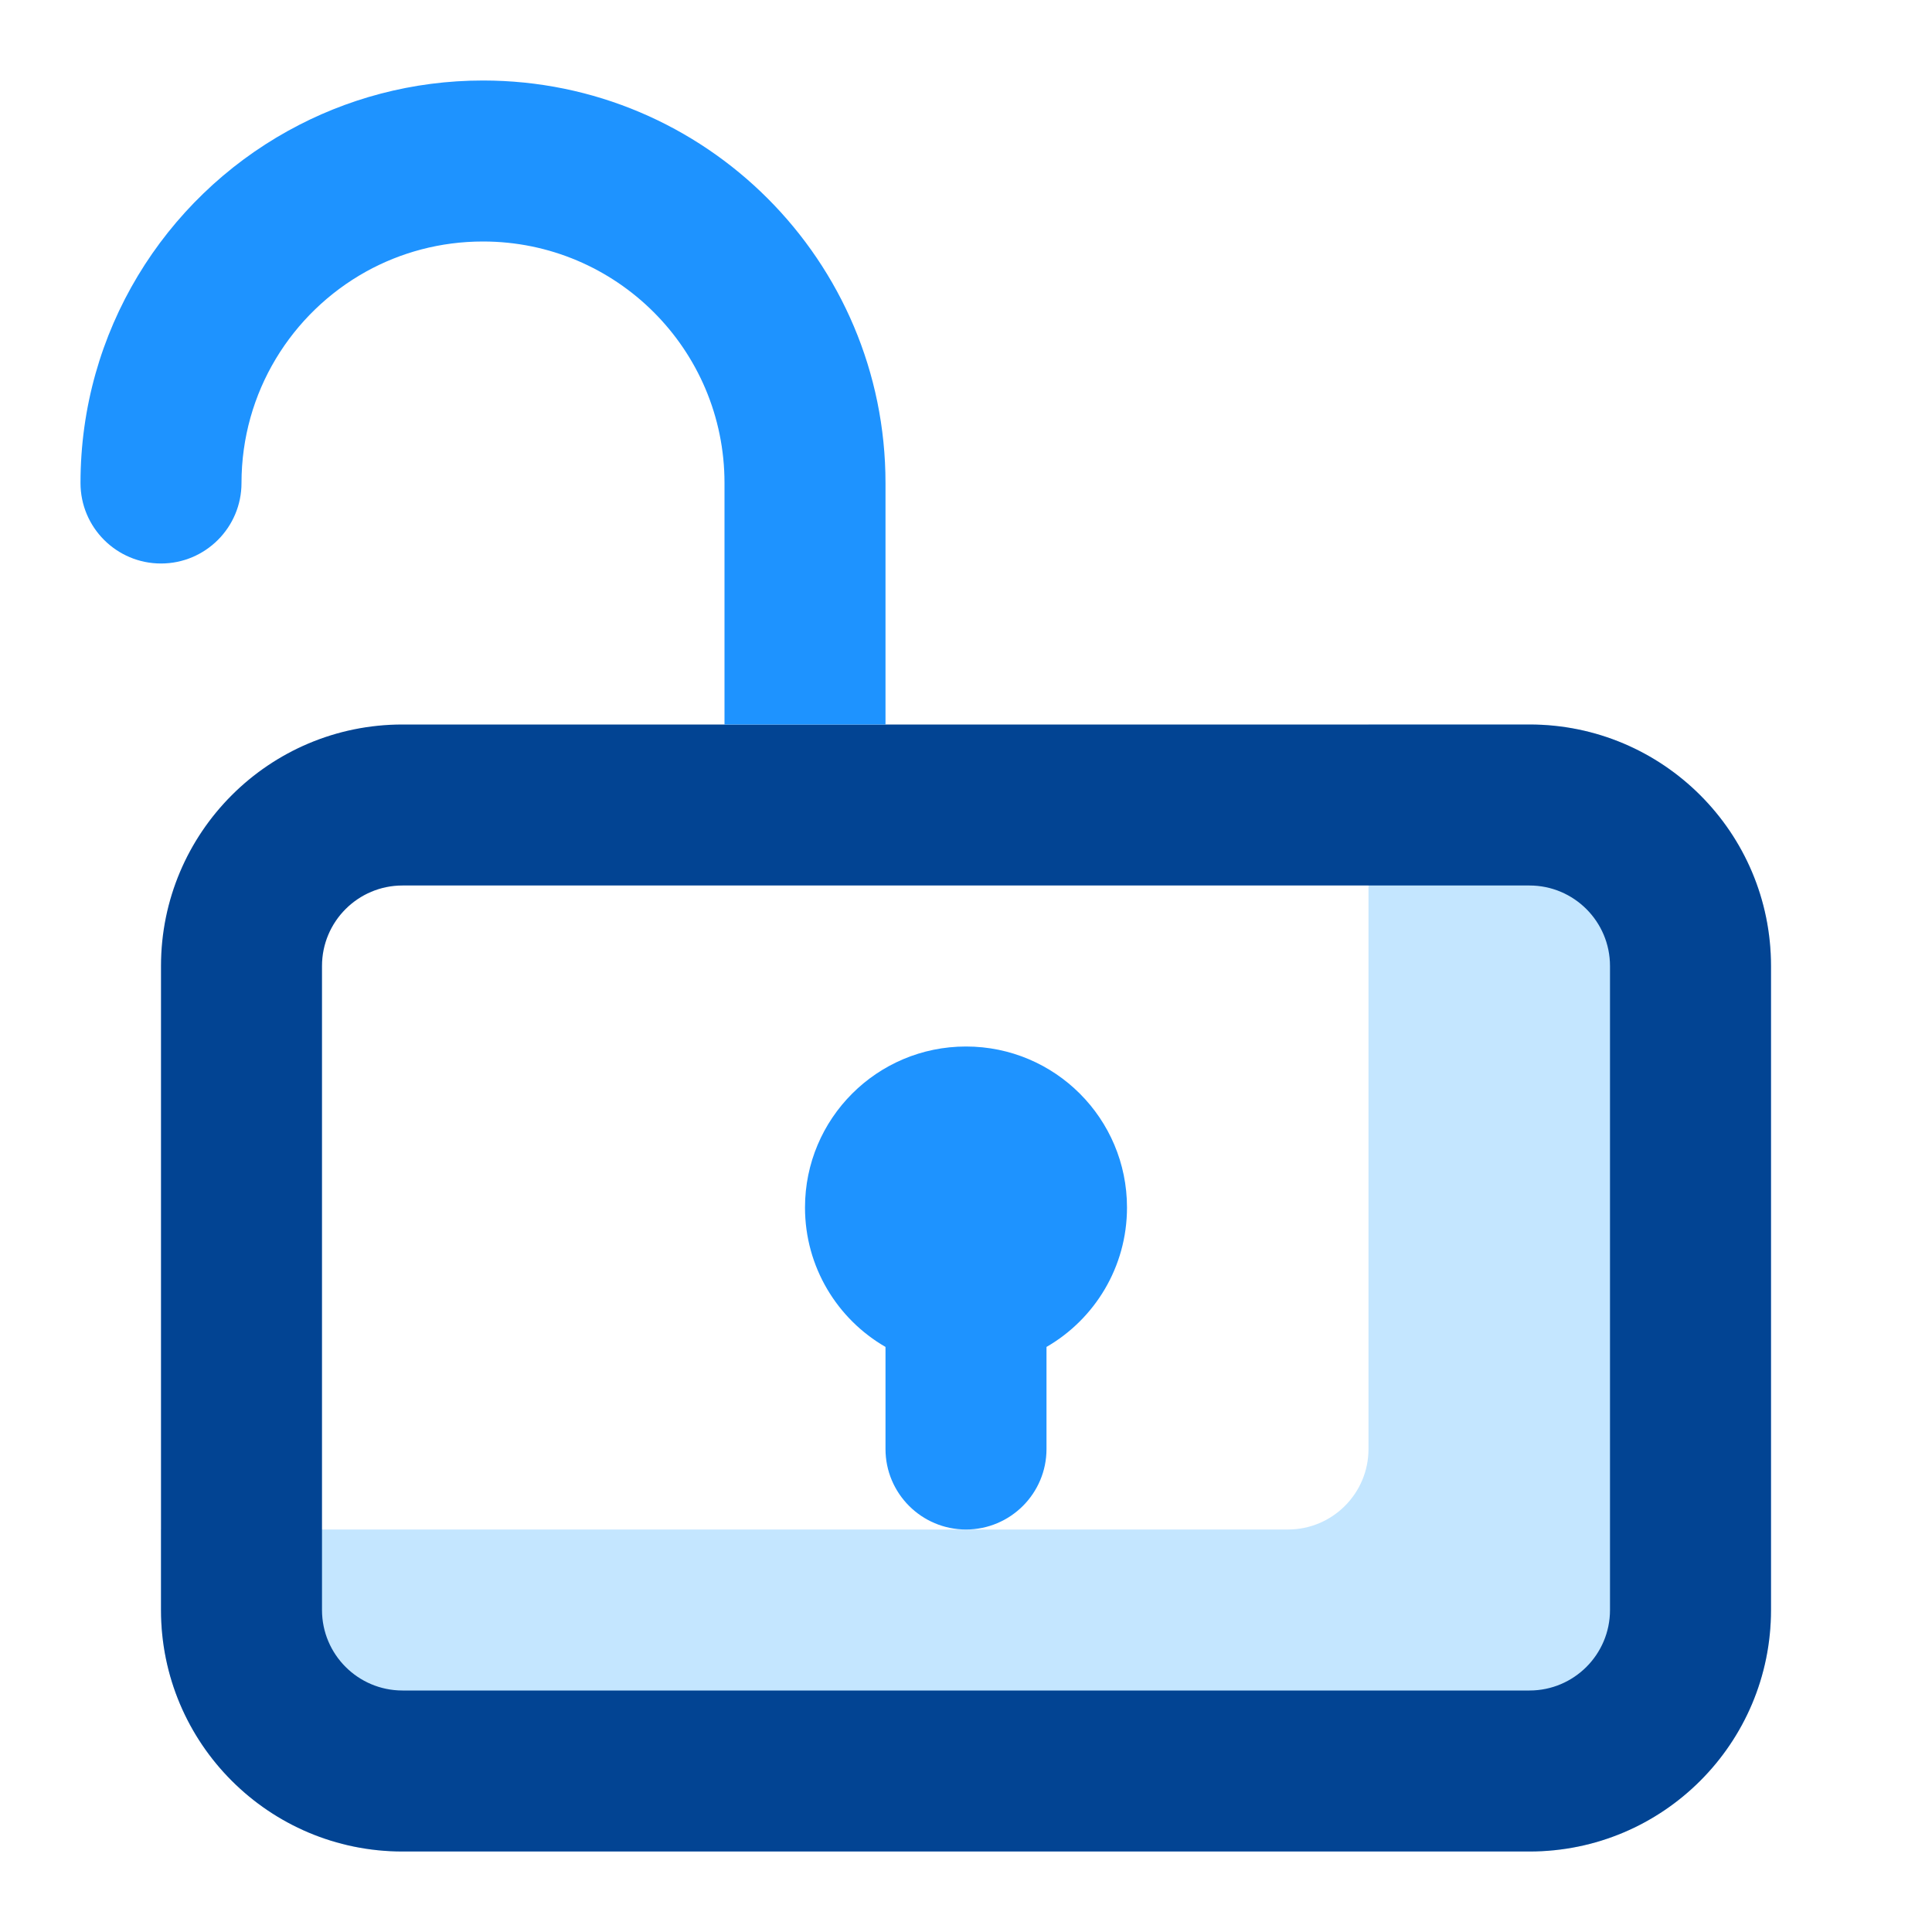 <svg xmlns="http://www.w3.org/2000/svg" width="24" height="24" fill="none" viewBox="0 0 24 24" id="lock-unlock"><path fill="#C4E6FF" fill-rule="evenodd" d="M19 9C20.657 9 22 10.343 22 12V20C22 21.657 20.657 23 19 23H5C3.343 23 2 21.657 2 20V19H16C16.552 19 17 18.552 17 18V9H19Z" clip-rule="evenodd"></path><path fill="#024493" fill-rule="evenodd" d="M2 12C2 10.343 3.343 9 5 9H19C20.657 9 22 10.343 22 12V20C22 21.657 20.657 23 19 23H5C3.343 23 2 21.657 2 20V12ZM5 11C4.448 11 4 11.448 4 12V20C4 20.552 4.448 21 5 21H19C19.552 21 20 20.552 20 20V12C20 11.448 19.552 11 19 11H5Z" clip-rule="evenodd"></path><path fill="#1E93FF" fill-rule="evenodd" d="M6 3C7.657 3 9 4.343 9 6V9H11V6C11 3.239 8.761 1 6 1C5.123 1 4.296 1.227 3.577 1.626C2.042 2.477 1 4.116 1 6C1 6.552 1.448 7 2 7C2.552 7 3 6.552 3 6C3 4.872 3.622 3.888 4.547 3.374C4.977 3.136 5.471 3 6 3ZM14 15C14 15.74 13.598 16.387 13 16.732V18C13 18.552 12.552 19 12 19C11.448 19 11 18.552 11 18V16.732C10.402 16.387 10 15.74 10 15C10 13.895 10.895 13 12 13C13.105 13 14 13.895 14 15Z" clip-rule="evenodd"></path></svg>